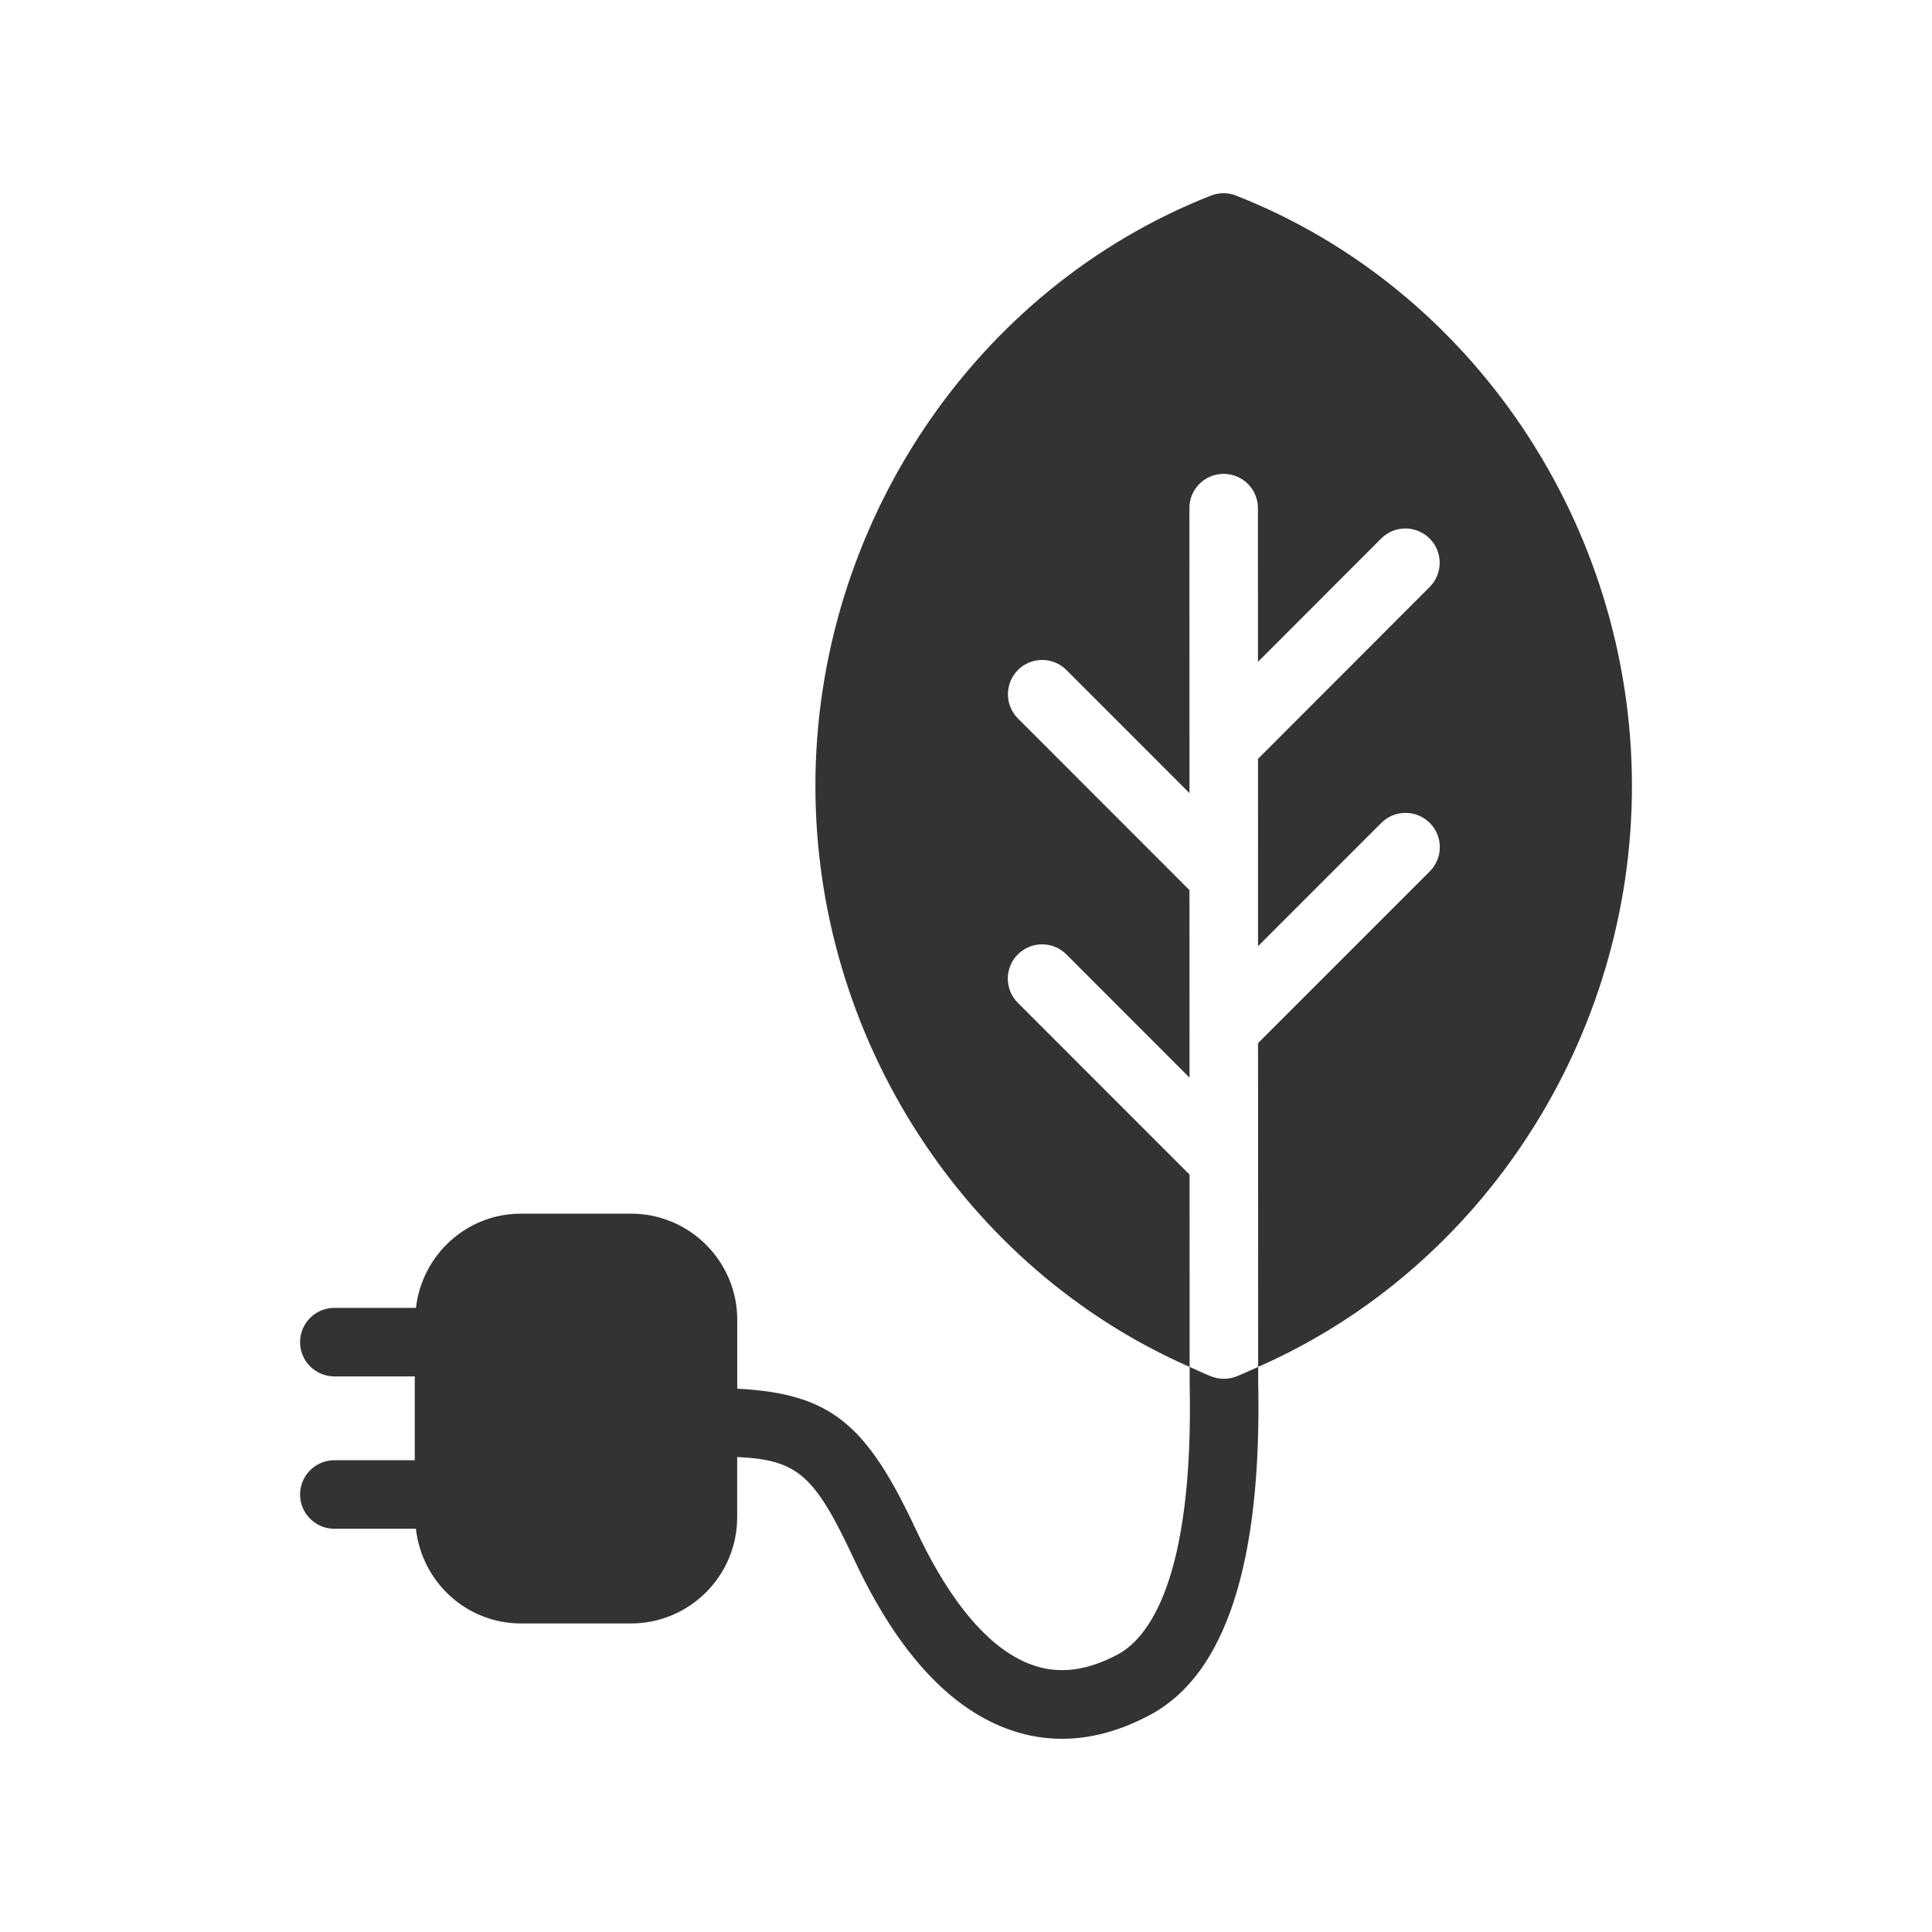 <?xml version="1.0" encoding="utf-8"?>
<!-- Generator: Adobe Illustrator 16.0.0, SVG Export Plug-In . SVG Version: 6.00 Build 0)  -->
<!DOCTYPE svg PUBLIC "-//W3C//DTD SVG 1.1//EN" "http://www.w3.org/Graphics/SVG/1.1/DTD/svg11.dtd">
<svg version="1.1" id="圖層_1" xmlns="http://www.w3.org/2000/svg" xmlns:xlink="http://www.w3.org/1999/xlink" x="0px" y="0px"
	 width="300px" height="300px" viewBox="0 0 300 300" enable-background="new 0 0 300 300" xml:space="preserve">
<path fill="#333333" d="M158.046,155.716c-2.076-2.076-2.076-5.448,0.006-7.522c2.076-2.076,5.448-2.076,7.528,0l19.126,19.139
	v-7.521v-0.057l-0.006-21.537l-26.637-26.657c-2.076-2.082-2.068-5.448,0.006-7.528c2.082-2.077,5.448-2.077,7.528,0.006
	l19.104,19.116v-7.504v-0.033L184.69,78.9c-0.007-2.939,2.379-5.318,5.317-5.318c2.939,0,5.323,2.379,5.323,5.318l0.007,23.871
	l19.126-19.146c2.083-2.083,5.454-2.088,7.528-0.006c2.082,2.076,2.082,5.448,0.006,7.528l-26.656,26.687l0.006,18.069v0.271v10.75
	l19.139-19.139c2.077-2.082,5.448-2.076,7.523-0.006c2.082,2.083,2.082,5.448,0.006,7.528l-26.669,26.674l0.013,18.183v0.063
	l0.006,32.021c34.863-15.326,58.056-51.063,58.041-90.213c0-40.401-24.711-77.241-61.48-91.664c-1.25-0.499-2.638-0.486-3.893,0
	c-36.745,14.446-61.434,51.291-61.418,91.685c0,39.156,23.224,74.888,58.107,90.198l-0.007-29.859L158.046,155.716z M51.918,226.744
	c-2.939,0-5.324,2.385-5.324,5.324c0,2.933,2.385,5.317,5.324,5.317h12.667c0.911,8.249,7.834,14.704,16.319,14.704h17.071
	c9.1,0,16.495-7.4,16.495-16.501v-9.341c9.469,0.438,12.049,2.832,18.182,15.944c6.754,14.446,15.021,23.379,24.574,26.553
	c2.527,0.845,5.088,1.255,7.69,1.255c4.484,0,9.073-1.245,13.709-3.733c11.718-6.283,17.349-23.693,16.745-51.768v-2.248
	c-1.124,0.492-2.235,1.028-3.387,1.485c-0.621,0.245-1.281,0.362-1.94,0.362c-0.658,0-1.319-0.117-1.945-0.362
	c-1.146-0.45-2.243-0.987-3.37-1.48v2.359c0,0.012,0.012,0.018,0.012,0.038c0,0.025-0.012,0.05-0.012,0.077
	c0.673,31.122-6.683,39.765-11.132,42.155c-4.705,2.521-8.97,3.091-13.011,1.75c-8.305-2.753-14.526-12.92-18.286-20.959
	c-7.736-16.553-13.218-21.271-27.818-22.041v-10.689c0-9.094-7.4-16.493-16.497-16.493l-17.082,0.002
	c-8.459,0-15.369,6.418-16.313,14.631H51.918c-2.939,0-5.324,2.385-5.324,5.324c0,2.934,2.385,5.317,5.324,5.317h12.487v13.018
	L51.918,226.744L51.918,226.744z"/>
</svg>
